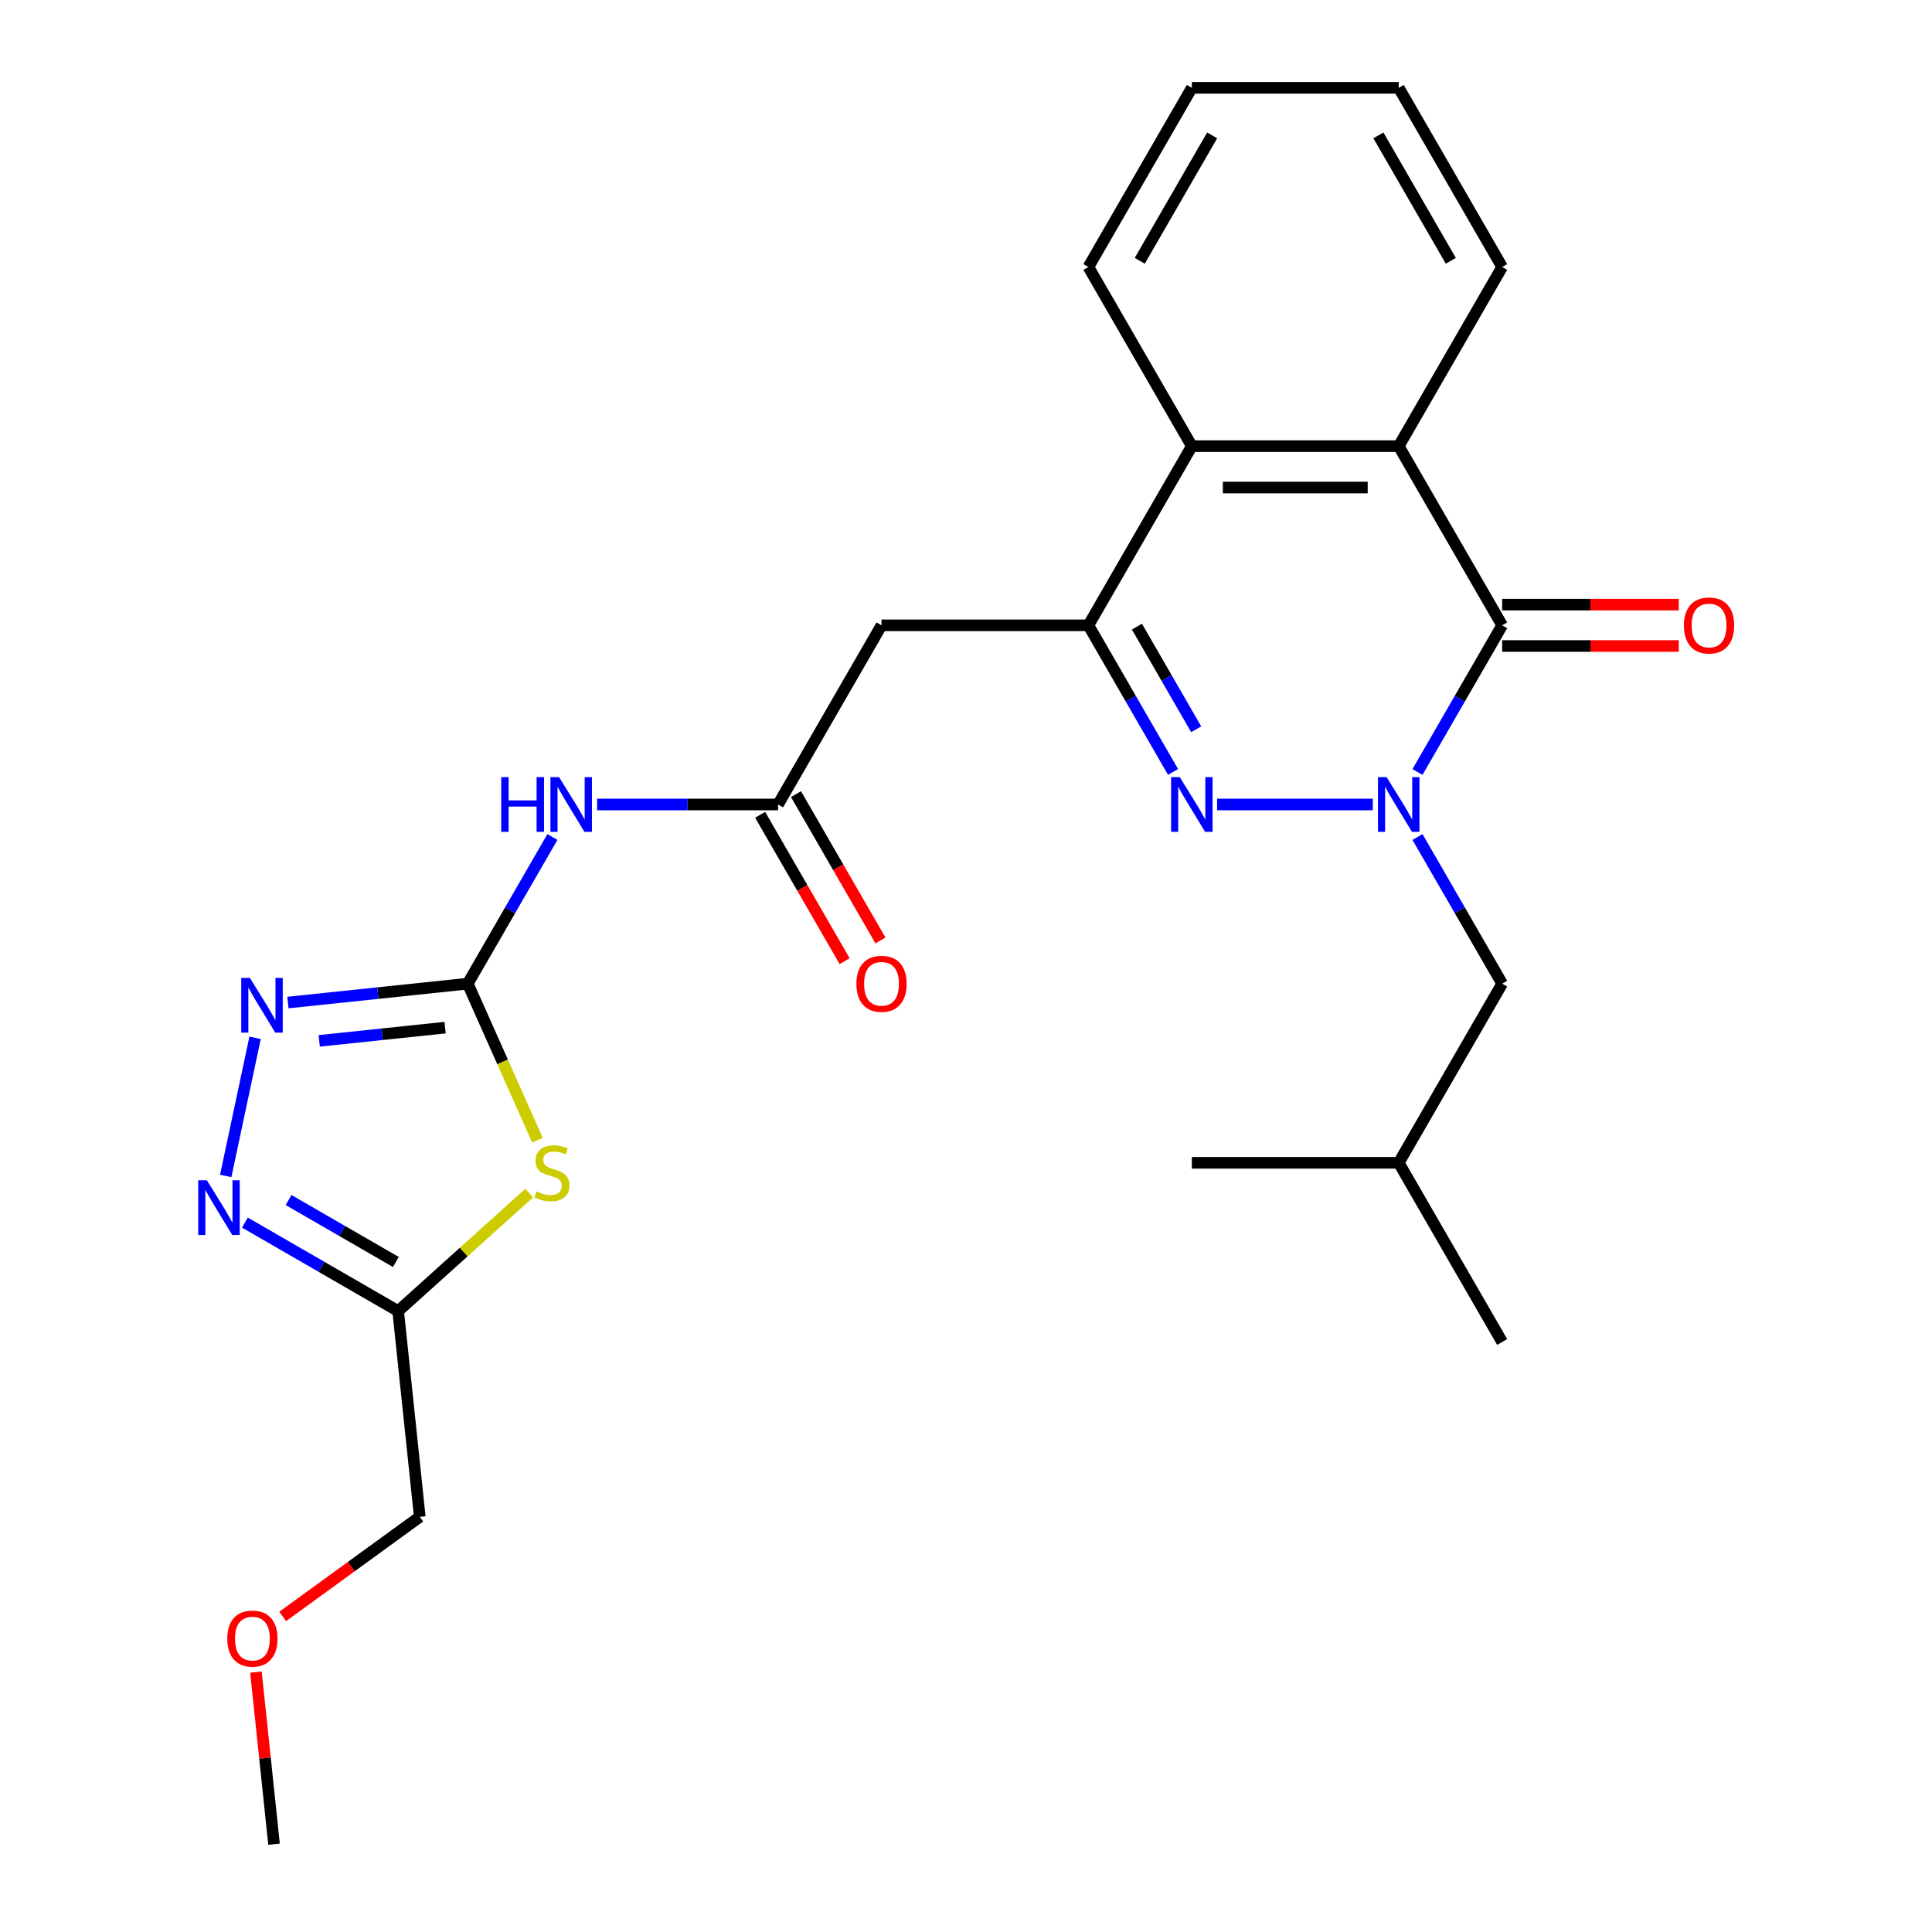 <?xml version='1.0' encoding='iso-8859-1'?>
<svg version='1.1' baseProfile='full'
              xmlns='http://www.w3.org/2000/svg'
                      xmlns:rdkit='http://www.rdkit.org/xml'
                      xmlns:xlink='http://www.w3.org/1999/xlink'
                  xml:space='preserve'
width='1000px' height='1000px' viewBox='0 0 1000 1000'>
<!-- END OF HEADER -->
<rect style='opacity:1.0;fill:#FFFFFF;stroke:none' width='1000' height='1000' x='0' y='0'> </rect>
<path class='bond-0' d='M 710.559,416.399 L 629.975,416.399' style='fill:none;fill-rule:evenodd;stroke:#0000FF;stroke-width:6px;stroke-linecap:butt;stroke-linejoin:miter;stroke-opacity:1' />
<path class='bond-1' d='M 733.697,399.562 L 755.607,361.613' style='fill:none;fill-rule:evenodd;stroke:#0000FF;stroke-width:6px;stroke-linecap:butt;stroke-linejoin:miter;stroke-opacity:1' />
<path class='bond-1' d='M 755.607,361.613 L 777.517,323.663' style='fill:none;fill-rule:evenodd;stroke:#000000;stroke-width:6px;stroke-linecap:butt;stroke-linejoin:miter;stroke-opacity:1' />
<path class='bond-13' d='M 733.697,433.236 L 755.607,471.186' style='fill:none;fill-rule:evenodd;stroke:#0000FF;stroke-width:6px;stroke-linecap:butt;stroke-linejoin:miter;stroke-opacity:1' />
<path class='bond-13' d='M 755.607,471.186 L 777.517,509.135' style='fill:none;fill-rule:evenodd;stroke:#000000;stroke-width:6px;stroke-linecap:butt;stroke-linejoin:miter;stroke-opacity:1' />
<path class='bond-2' d='M 607.173,399.562 L 585.263,361.613' style='fill:none;fill-rule:evenodd;stroke:#0000FF;stroke-width:6px;stroke-linecap:butt;stroke-linejoin:miter;stroke-opacity:1' />
<path class='bond-2' d='M 585.263,361.613 L 563.353,323.663' style='fill:none;fill-rule:evenodd;stroke:#000000;stroke-width:6px;stroke-linecap:butt;stroke-linejoin:miter;stroke-opacity:1' />
<path class='bond-2' d='M 619.147,377.469 L 603.81,350.904' style='fill:none;fill-rule:evenodd;stroke:#0000FF;stroke-width:6px;stroke-linecap:butt;stroke-linejoin:miter;stroke-opacity:1' />
<path class='bond-2' d='M 603.81,350.904 L 588.473,324.34' style='fill:none;fill-rule:evenodd;stroke:#000000;stroke-width:6px;stroke-linecap:butt;stroke-linejoin:miter;stroke-opacity:1' />
<path class='bond-7' d='M 777.517,323.663 L 723.976,230.927' style='fill:none;fill-rule:evenodd;stroke:#000000;stroke-width:6px;stroke-linecap:butt;stroke-linejoin:miter;stroke-opacity:1' />
<path class='bond-14' d='M 777.517,334.371 L 823.22,334.371' style='fill:none;fill-rule:evenodd;stroke:#000000;stroke-width:6px;stroke-linecap:butt;stroke-linejoin:miter;stroke-opacity:1' />
<path class='bond-14' d='M 823.22,334.371 L 868.923,334.371' style='fill:none;fill-rule:evenodd;stroke:#FF0000;stroke-width:6px;stroke-linecap:butt;stroke-linejoin:miter;stroke-opacity:1' />
<path class='bond-14' d='M 777.517,312.955 L 823.22,312.955' style='fill:none;fill-rule:evenodd;stroke:#000000;stroke-width:6px;stroke-linecap:butt;stroke-linejoin:miter;stroke-opacity:1' />
<path class='bond-14' d='M 823.22,312.955 L 868.923,312.955' style='fill:none;fill-rule:evenodd;stroke:#FF0000;stroke-width:6px;stroke-linecap:butt;stroke-linejoin:miter;stroke-opacity:1' />
<path class='bond-11' d='M 563.353,323.663 L 456.27,323.663' style='fill:none;fill-rule:evenodd;stroke:#000000;stroke-width:6px;stroke-linecap:butt;stroke-linejoin:miter;stroke-opacity:1' />
<path class='bond-26' d='M 563.353,323.663 L 616.894,230.927' style='fill:none;fill-rule:evenodd;stroke:#000000;stroke-width:6px;stroke-linecap:butt;stroke-linejoin:miter;stroke-opacity:1' />
<path class='bond-3' d='M 242.105,509.135 L 264.015,471.186' style='fill:none;fill-rule:evenodd;stroke:#000000;stroke-width:6px;stroke-linecap:butt;stroke-linejoin:miter;stroke-opacity:1' />
<path class='bond-3' d='M 264.015,471.186 L 285.925,433.236' style='fill:none;fill-rule:evenodd;stroke:#0000FF;stroke-width:6px;stroke-linecap:butt;stroke-linejoin:miter;stroke-opacity:1' />
<path class='bond-4' d='M 242.105,509.135 L 260.143,549.649' style='fill:none;fill-rule:evenodd;stroke:#000000;stroke-width:6px;stroke-linecap:butt;stroke-linejoin:miter;stroke-opacity:1' />
<path class='bond-4' d='M 260.143,549.649 L 278.181,590.163' style='fill:none;fill-rule:evenodd;stroke:#CCCC00;stroke-width:6px;stroke-linecap:butt;stroke-linejoin:miter;stroke-opacity:1' />
<path class='bond-5' d='M 242.105,509.135 L 195.566,514.027' style='fill:none;fill-rule:evenodd;stroke:#000000;stroke-width:6px;stroke-linecap:butt;stroke-linejoin:miter;stroke-opacity:1' />
<path class='bond-5' d='M 195.566,514.027 L 149.026,518.918' style='fill:none;fill-rule:evenodd;stroke:#0000FF;stroke-width:6px;stroke-linecap:butt;stroke-linejoin:miter;stroke-opacity:1' />
<path class='bond-5' d='M 230.382,531.902 L 197.804,535.326' style='fill:none;fill-rule:evenodd;stroke:#000000;stroke-width:6px;stroke-linecap:butt;stroke-linejoin:miter;stroke-opacity:1' />
<path class='bond-5' d='M 197.804,535.326 L 165.227,538.75' style='fill:none;fill-rule:evenodd;stroke:#0000FF;stroke-width:6px;stroke-linecap:butt;stroke-linejoin:miter;stroke-opacity:1' />
<path class='bond-9' d='M 273.902,617.546 L 239.992,648.079' style='fill:none;fill-rule:evenodd;stroke:#CCCC00;stroke-width:6px;stroke-linecap:butt;stroke-linejoin:miter;stroke-opacity:1' />
<path class='bond-9' d='M 239.992,648.079 L 206.082,678.612' style='fill:none;fill-rule:evenodd;stroke:#000000;stroke-width:6px;stroke-linecap:butt;stroke-linejoin:miter;stroke-opacity:1' />
<path class='bond-6' d='M 132.03,537.166 L 116.833,608.664' style='fill:none;fill-rule:evenodd;stroke:#0000FF;stroke-width:6px;stroke-linecap:butt;stroke-linejoin:miter;stroke-opacity:1' />
<path class='bond-28' d='M 126.763,632.817 L 166.422,655.715' style='fill:none;fill-rule:evenodd;stroke:#0000FF;stroke-width:6px;stroke-linecap:butt;stroke-linejoin:miter;stroke-opacity:1' />
<path class='bond-28' d='M 166.422,655.715 L 206.082,678.612' style='fill:none;fill-rule:evenodd;stroke:#000000;stroke-width:6px;stroke-linecap:butt;stroke-linejoin:miter;stroke-opacity:1' />
<path class='bond-28' d='M 149.369,621.139 L 177.13,637.168' style='fill:none;fill-rule:evenodd;stroke:#0000FF;stroke-width:6px;stroke-linecap:butt;stroke-linejoin:miter;stroke-opacity:1' />
<path class='bond-28' d='M 177.13,637.168 L 204.892,653.196' style='fill:none;fill-rule:evenodd;stroke:#000000;stroke-width:6px;stroke-linecap:butt;stroke-linejoin:miter;stroke-opacity:1' />
<path class='bond-10' d='M 723.976,230.927 L 616.894,230.927' style='fill:none;fill-rule:evenodd;stroke:#000000;stroke-width:6px;stroke-linecap:butt;stroke-linejoin:miter;stroke-opacity:1' />
<path class='bond-10' d='M 707.914,252.343 L 632.956,252.343' style='fill:none;fill-rule:evenodd;stroke:#000000;stroke-width:6px;stroke-linecap:butt;stroke-linejoin:miter;stroke-opacity:1' />
<path class='bond-17' d='M 723.976,230.927 L 777.517,138.191' style='fill:none;fill-rule:evenodd;stroke:#000000;stroke-width:6px;stroke-linecap:butt;stroke-linejoin:miter;stroke-opacity:1' />
<path class='bond-8' d='M 309.063,416.399 L 355.896,416.399' style='fill:none;fill-rule:evenodd;stroke:#0000FF;stroke-width:6px;stroke-linecap:butt;stroke-linejoin:miter;stroke-opacity:1' />
<path class='bond-8' d='M 355.896,416.399 L 402.729,416.399' style='fill:none;fill-rule:evenodd;stroke:#000000;stroke-width:6px;stroke-linecap:butt;stroke-linejoin:miter;stroke-opacity:1' />
<path class='bond-16' d='M 206.082,678.612 L 217.275,785.108' style='fill:none;fill-rule:evenodd;stroke:#000000;stroke-width:6px;stroke-linecap:butt;stroke-linejoin:miter;stroke-opacity:1' />
<path class='bond-18' d='M 616.894,230.927 L 563.353,138.191' style='fill:none;fill-rule:evenodd;stroke:#000000;stroke-width:6px;stroke-linecap:butt;stroke-linejoin:miter;stroke-opacity:1' />
<path class='bond-12' d='M 456.27,323.663 L 402.729,416.399' style='fill:none;fill-rule:evenodd;stroke:#000000;stroke-width:6px;stroke-linecap:butt;stroke-linejoin:miter;stroke-opacity:1' />
<path class='bond-15' d='M 393.455,421.753 L 415.319,459.623' style='fill:none;fill-rule:evenodd;stroke:#000000;stroke-width:6px;stroke-linecap:butt;stroke-linejoin:miter;stroke-opacity:1' />
<path class='bond-15' d='M 415.319,459.623 L 437.183,497.492' style='fill:none;fill-rule:evenodd;stroke:#FF0000;stroke-width:6px;stroke-linecap:butt;stroke-linejoin:miter;stroke-opacity:1' />
<path class='bond-15' d='M 412.002,411.045 L 433.866,448.915' style='fill:none;fill-rule:evenodd;stroke:#000000;stroke-width:6px;stroke-linecap:butt;stroke-linejoin:miter;stroke-opacity:1' />
<path class='bond-15' d='M 433.866,448.915 L 455.73,486.784' style='fill:none;fill-rule:evenodd;stroke:#FF0000;stroke-width:6px;stroke-linecap:butt;stroke-linejoin:miter;stroke-opacity:1' />
<path class='bond-20' d='M 777.517,509.135 L 723.976,601.871' style='fill:none;fill-rule:evenodd;stroke:#000000;stroke-width:6px;stroke-linecap:butt;stroke-linejoin:miter;stroke-opacity:1' />
<path class='bond-19' d='M 217.275,785.108 L 181.798,810.884' style='fill:none;fill-rule:evenodd;stroke:#000000;stroke-width:6px;stroke-linecap:butt;stroke-linejoin:miter;stroke-opacity:1' />
<path class='bond-19' d='M 181.798,810.884 L 146.32,836.66' style='fill:none;fill-rule:evenodd;stroke:#FF0000;stroke-width:6px;stroke-linecap:butt;stroke-linejoin:miter;stroke-opacity:1' />
<path class='bond-24' d='M 777.517,138.191 L 723.976,45.455' style='fill:none;fill-rule:evenodd;stroke:#000000;stroke-width:6px;stroke-linecap:butt;stroke-linejoin:miter;stroke-opacity:1' />
<path class='bond-24' d='M 750.939,134.989 L 713.46,70.073' style='fill:none;fill-rule:evenodd;stroke:#000000;stroke-width:6px;stroke-linecap:butt;stroke-linejoin:miter;stroke-opacity:1' />
<path class='bond-27' d='M 563.353,138.191 L 616.894,45.455' style='fill:none;fill-rule:evenodd;stroke:#000000;stroke-width:6px;stroke-linecap:butt;stroke-linejoin:miter;stroke-opacity:1' />
<path class='bond-27' d='M 589.931,134.989 L 627.41,70.073' style='fill:none;fill-rule:evenodd;stroke:#000000;stroke-width:6px;stroke-linecap:butt;stroke-linejoin:miter;stroke-opacity:1' />
<path class='bond-21' d='M 132.476,865.487 L 137.156,910.016' style='fill:none;fill-rule:evenodd;stroke:#FF0000;stroke-width:6px;stroke-linecap:butt;stroke-linejoin:miter;stroke-opacity:1' />
<path class='bond-21' d='M 137.156,910.016 L 141.836,954.545' style='fill:none;fill-rule:evenodd;stroke:#000000;stroke-width:6px;stroke-linecap:butt;stroke-linejoin:miter;stroke-opacity:1' />
<path class='bond-22' d='M 723.976,601.871 L 777.517,694.608' style='fill:none;fill-rule:evenodd;stroke:#000000;stroke-width:6px;stroke-linecap:butt;stroke-linejoin:miter;stroke-opacity:1' />
<path class='bond-23' d='M 723.976,601.871 L 616.894,601.871' style='fill:none;fill-rule:evenodd;stroke:#000000;stroke-width:6px;stroke-linecap:butt;stroke-linejoin:miter;stroke-opacity:1' />
<path class='bond-25' d='M 723.976,45.455 L 616.894,45.455' style='fill:none;fill-rule:evenodd;stroke:#000000;stroke-width:6px;stroke-linecap:butt;stroke-linejoin:miter;stroke-opacity:1' />
<path  class='atom-0' d='M 717.716 402.239
L 726.996 417.239
Q 727.916 418.719, 729.396 421.399
Q 730.876 424.079, 730.956 424.239
L 730.956 402.239
L 734.716 402.239
L 734.716 430.559
L 730.836 430.559
L 720.876 414.159
Q 719.716 412.239, 718.476 410.039
Q 717.276 407.839, 716.916 407.159
L 716.916 430.559
L 713.236 430.559
L 713.236 402.239
L 717.716 402.239
' fill='#0000FF'/>
<path  class='atom-1' d='M 610.634 402.239
L 619.914 417.239
Q 620.834 418.719, 622.314 421.399
Q 623.794 424.079, 623.874 424.239
L 623.874 402.239
L 627.634 402.239
L 627.634 430.559
L 623.754 430.559
L 613.794 414.159
Q 612.634 412.239, 611.394 410.039
Q 610.194 407.839, 609.834 407.159
L 609.834 430.559
L 606.154 430.559
L 606.154 402.239
L 610.634 402.239
' fill='#0000FF'/>
<path  class='atom-5' d='M 277.659 616.68
Q 277.979 616.8, 279.299 617.36
Q 280.619 617.92, 282.059 618.28
Q 283.539 618.6, 284.979 618.6
Q 287.659 618.6, 289.219 617.32
Q 290.779 616, 290.779 613.72
Q 290.779 612.16, 289.979 611.2
Q 289.219 610.24, 288.019 609.72
Q 286.819 609.2, 284.819 608.6
Q 282.299 607.84, 280.779 607.12
Q 279.299 606.4, 278.219 604.88
Q 277.179 603.36, 277.179 600.8
Q 277.179 597.24, 279.579 595.04
Q 282.019 592.84, 286.819 592.84
Q 290.099 592.84, 293.819 594.4
L 292.899 597.48
Q 289.499 596.08, 286.939 596.08
Q 284.179 596.08, 282.659 597.24
Q 281.139 598.36, 281.179 600.32
Q 281.179 601.84, 281.939 602.76
Q 282.739 603.68, 283.859 604.2
Q 285.019 604.72, 286.939 605.32
Q 289.499 606.12, 291.019 606.92
Q 292.539 607.72, 293.619 609.36
Q 294.739 610.96, 294.739 613.72
Q 294.739 617.64, 292.099 619.76
Q 289.499 621.84, 285.139 621.84
Q 282.619 621.84, 280.699 621.28
Q 278.819 620.76, 276.579 619.84
L 277.659 616.68
' fill='#CCCC00'/>
<path  class='atom-6' d='M 129.349 506.168
L 138.629 521.168
Q 139.549 522.648, 141.029 525.328
Q 142.509 528.008, 142.589 528.168
L 142.589 506.168
L 146.349 506.168
L 146.349 534.488
L 142.469 534.488
L 132.509 518.088
Q 131.349 516.168, 130.109 513.968
Q 128.909 511.768, 128.549 511.088
L 128.549 534.488
L 124.869 534.488
L 124.869 506.168
L 129.349 506.168
' fill='#0000FF'/>
<path  class='atom-7' d='M 107.085 610.911
L 116.365 625.911
Q 117.285 627.391, 118.765 630.071
Q 120.245 632.751, 120.325 632.911
L 120.325 610.911
L 124.085 610.911
L 124.085 639.231
L 120.205 639.231
L 110.245 622.831
Q 109.085 620.911, 107.845 618.711
Q 106.645 616.511, 106.285 615.831
L 106.285 639.231
L 102.605 639.231
L 102.605 610.911
L 107.085 610.911
' fill='#0000FF'/>
<path  class='atom-9' d='M 259.426 402.239
L 263.266 402.239
L 263.266 414.279
L 277.746 414.279
L 277.746 402.239
L 281.586 402.239
L 281.586 430.559
L 277.746 430.559
L 277.746 417.479
L 263.266 417.479
L 263.266 430.559
L 259.426 430.559
L 259.426 402.239
' fill='#0000FF'/>
<path  class='atom-9' d='M 289.386 402.239
L 298.666 417.239
Q 299.586 418.719, 301.066 421.399
Q 302.546 424.079, 302.626 424.239
L 302.626 402.239
L 306.386 402.239
L 306.386 430.559
L 302.506 430.559
L 292.546 414.159
Q 291.386 412.239, 290.146 410.039
Q 288.946 407.839, 288.586 407.159
L 288.586 430.559
L 284.906 430.559
L 284.906 402.239
L 289.386 402.239
' fill='#0000FF'/>
<path  class='atom-15' d='M 871.6 323.743
Q 871.6 316.943, 874.96 313.143
Q 878.32 309.343, 884.6 309.343
Q 890.88 309.343, 894.24 313.143
Q 897.6 316.943, 897.6 323.743
Q 897.6 330.623, 894.2 334.543
Q 890.8 338.423, 884.6 338.423
Q 878.36 338.423, 874.96 334.543
Q 871.6 330.663, 871.6 323.743
M 884.6 335.223
Q 888.92 335.223, 891.24 332.343
Q 893.6 329.423, 893.6 323.743
Q 893.6 318.183, 891.24 315.383
Q 888.92 312.543, 884.6 312.543
Q 880.28 312.543, 877.92 315.343
Q 875.6 318.143, 875.6 323.743
Q 875.6 329.463, 877.92 332.343
Q 880.28 335.223, 884.6 335.223
' fill='#FF0000'/>
<path  class='atom-16' d='M 443.27 509.215
Q 443.27 502.415, 446.63 498.615
Q 449.99 494.815, 456.27 494.815
Q 462.55 494.815, 465.91 498.615
Q 469.27 502.415, 469.27 509.215
Q 469.27 516.095, 465.87 520.015
Q 462.47 523.895, 456.27 523.895
Q 450.03 523.895, 446.63 520.015
Q 443.27 516.135, 443.27 509.215
M 456.27 520.695
Q 460.59 520.695, 462.91 517.815
Q 465.27 514.895, 465.27 509.215
Q 465.27 503.655, 462.91 500.855
Q 460.59 498.015, 456.27 498.015
Q 451.95 498.015, 449.59 500.815
Q 447.27 503.615, 447.27 509.215
Q 447.27 514.935, 449.59 517.815
Q 451.95 520.695, 456.27 520.695
' fill='#FF0000'/>
<path  class='atom-20' d='M 117.643 848.13
Q 117.643 841.33, 121.003 837.53
Q 124.363 833.73, 130.643 833.73
Q 136.923 833.73, 140.283 837.53
Q 143.643 841.33, 143.643 848.13
Q 143.643 855.01, 140.243 858.93
Q 136.843 862.81, 130.643 862.81
Q 124.403 862.81, 121.003 858.93
Q 117.643 855.05, 117.643 848.13
M 130.643 859.61
Q 134.963 859.61, 137.283 856.73
Q 139.643 853.81, 139.643 848.13
Q 139.643 842.57, 137.283 839.77
Q 134.963 836.93, 130.643 836.93
Q 126.323 836.93, 123.963 839.73
Q 121.643 842.53, 121.643 848.13
Q 121.643 853.85, 123.963 856.73
Q 126.323 859.61, 130.643 859.61
' fill='#FF0000'/>
</svg>
